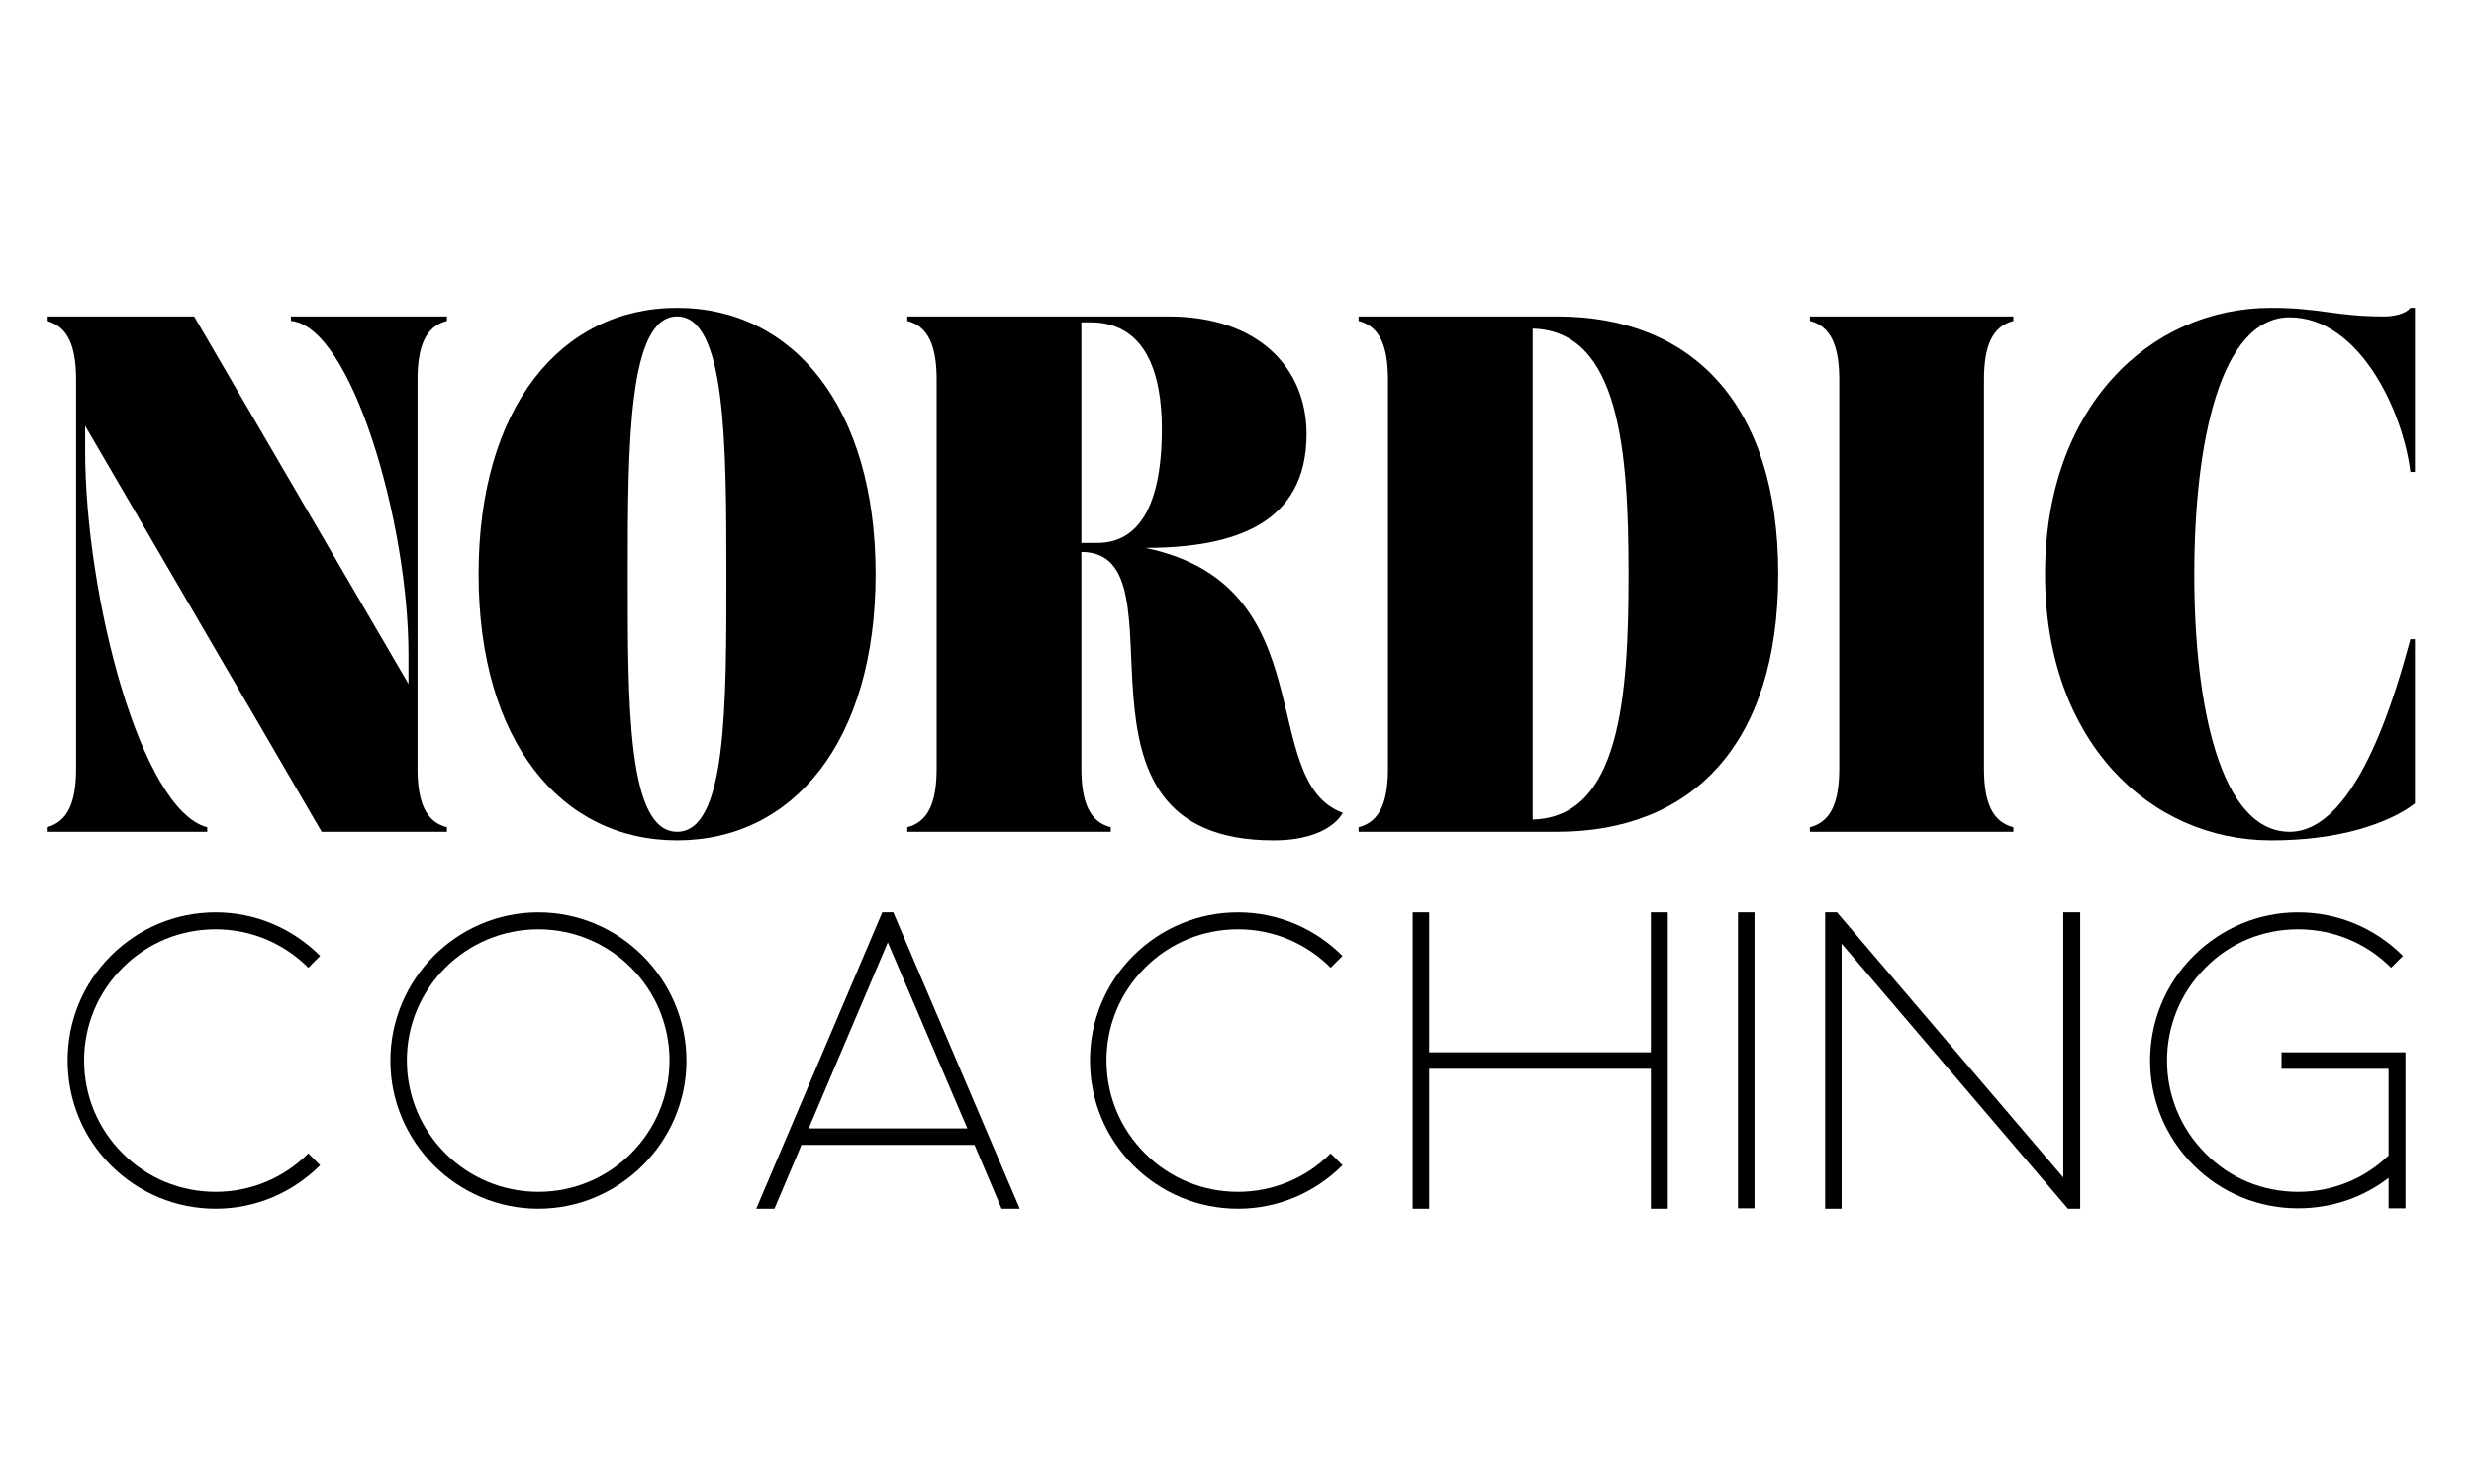 <svg xmlns="http://www.w3.org/2000/svg" xmlns:xlink="http://www.w3.org/1999/xlink" width="500" zoomAndPan="magnify" viewBox="0 0 375 225" height="300" preserveAspectRatio="xMidYMid meet" version="1.0"><defs><g/></defs><g fill="#000000" fill-opacity="1"><g transform="translate(5.365, 126.117)"><g><path d="M 1.715 -77.457 C 4.934 -76.633 6.168 -73.617 6.168 -68.547 L 6.168 -9.598 C 6.168 -4.523 4.934 -1.508 1.715 -0.684 L 1.715 0 L 26.047 0 L 26.047 -0.684 C 15.973 -3.289 7.539 -35.711 7.539 -57.852 L 7.539 -61.555 L 43.391 0 L 62.375 0 L 62.375 -0.684 C 59.156 -1.508 57.922 -4.523 57.922 -9.598 L 57.922 -68.547 C 57.922 -73.617 59.156 -76.633 62.375 -77.457 L 62.375 -78.141 L 38.727 -78.141 L 38.727 -77.457 C 47.844 -76.703 56.551 -47.09 56.551 -26.871 L 56.551 -22.414 L 24.059 -78.141 L 1.715 -78.141 Z M 1.715 -77.457 "/></g></g></g><g fill="#000000" fill-opacity="1"><g transform="translate(69.455, 126.117)"><g><path d="M 3.086 -39.07 C 3.086 -13.711 15.559 1.301 33.176 1.301 C 50.793 1.301 63.27 -13.711 63.27 -39.07 C 63.27 -64.363 50.793 -79.445 33.176 -79.445 C 15.559 -79.445 3.086 -64.363 3.086 -39.07 Z M 25.703 -39.004 C 25.703 -58.883 25.773 -78.141 33.176 -78.141 C 40.578 -78.141 40.648 -58.883 40.648 -39.004 C 40.648 -19.125 40.715 0 33.176 0 C 25.637 0 25.703 -19.125 25.703 -39.004 Z M 25.703 -39.004 "/></g></g></g><g fill="#000000" fill-opacity="1"><g transform="translate(135.806, 126.117)"><g><path d="M 1.715 -77.457 C 4.934 -76.633 6.168 -73.617 6.168 -68.547 L 6.168 -9.598 C 6.168 -4.523 4.934 -1.508 1.715 -0.684 L 1.715 0 L 32.559 0 L 32.559 -0.684 C 29.336 -1.508 28.105 -4.523 28.105 -9.598 L 28.105 -42.43 C 44.828 -42.43 22.688 1.301 57.234 1.301 C 65.871 1.301 67.723 -2.879 67.723 -2.879 C 54.492 -7.746 65.188 -37.426 37.77 -43.047 C 51.41 -43.047 62.238 -46.75 62.238 -60.32 C 62.238 -70.055 55.25 -78.141 41.266 -78.141 L 1.715 -78.141 Z M 29.477 -77.25 C 37.906 -77.25 40.305 -69.438 40.305 -61.074 C 40.305 -47.844 35.781 -43.801 30.57 -43.801 L 28.105 -43.801 L 28.105 -77.25 Z M 29.477 -77.25 "/></g></g></g><g fill="#000000" fill-opacity="1"><g transform="translate(204.214, 126.117)"><g><path d="M 1.715 -77.457 C 4.934 -76.633 6.168 -73.617 6.168 -68.547 L 6.168 -9.598 C 6.168 -4.523 4.934 -1.508 1.715 -0.684 L 1.715 0 L 31.805 0 C 52.23 0 65.324 -13.23 65.324 -39.07 C 65.324 -64.914 52.23 -78.141 31.805 -78.141 L 1.715 -78.141 Z M 28.105 -76.293 C 41.332 -75.949 42.637 -57.648 42.637 -39.004 C 42.637 -20.359 41.332 -2.195 28.105 -1.852 Z M 28.105 -76.293 "/></g></g></g><g fill="#000000" fill-opacity="1"><g transform="translate(272.621, 126.117)"><g><path d="M 1.715 0 L 32.559 0 L 32.559 -0.684 C 29.336 -1.508 28.105 -4.523 28.105 -9.598 L 28.105 -68.547 C 28.105 -73.617 29.336 -76.633 32.559 -77.457 L 32.559 -78.141 L 1.715 -78.141 L 1.715 -77.457 C 4.934 -76.633 6.168 -73.617 6.168 -68.547 L 6.168 -9.598 C 6.168 -4.523 4.934 -1.508 1.715 -0.684 Z M 1.715 0 "/></g></g></g><g fill="#000000" fill-opacity="1"><g transform="translate(306.894, 126.117)"><g><path d="M 3.086 -39.07 C 3.086 -13.777 18.918 1.301 37.359 1.301 C 52.848 1.301 59.156 -4.32 59.156 -4.32 L 59.156 -29.199 L 58.469 -29.199 C 56.617 -22.484 50.656 0 40.168 0 C 29.613 0 25.703 -19.262 25.703 -39.004 C 25.703 -58.883 29.613 -78.004 40.168 -78.004 C 50.656 -78.004 57.305 -63.953 58.469 -54.562 L 59.156 -54.562 L 59.156 -79.445 L 58.469 -79.445 C 57.715 -78.484 55.863 -78.141 54.492 -78.141 C 47.09 -78.141 44.762 -79.445 37.359 -79.445 C 18.918 -79.445 3.086 -64.363 3.086 -39.07 Z M 3.086 -39.07 "/></g></g></g><g fill="#000000" fill-opacity="1"><g transform="translate(4.991, 183.207)"><g><path d="M 5.258 -22.441 C 5.258 -16.414 7.566 -10.773 11.797 -6.539 C 16.031 -2.309 21.672 0.062 27.699 0.062 C 33.66 0.062 39.305 -2.309 43.535 -6.539 L 41.742 -8.336 C 37.957 -4.551 32.957 -2.5 27.699 -2.5 C 22.375 -2.5 17.375 -4.551 13.594 -8.336 C 9.809 -12.117 7.758 -17.121 7.758 -22.441 C 7.758 -27.699 9.809 -32.699 13.594 -36.484 C 17.375 -40.266 22.375 -42.316 27.699 -42.316 C 32.957 -42.316 37.957 -40.266 41.742 -36.484 L 43.535 -38.277 C 39.305 -42.508 33.66 -44.883 27.699 -44.883 C 21.672 -44.883 16.031 -42.508 11.797 -38.277 C 7.566 -34.047 5.258 -28.402 5.258 -22.441 Z M 5.258 -22.441 "/></g></g></g><g fill="#000000" fill-opacity="1"><g transform="translate(53.911, 183.207)"><g><path d="M 27.699 0.062 C 40.008 0.062 50.141 -10.066 50.141 -22.375 C 50.141 -34.75 40.008 -44.883 27.699 -44.883 C 15.324 -44.883 5.258 -34.75 5.258 -22.375 C 5.258 -10.066 15.324 0.062 27.699 0.062 Z M 27.699 -42.316 C 38.664 -42.316 47.574 -33.406 47.574 -22.441 C 47.574 -11.414 38.664 -2.5 27.699 -2.5 C 16.672 -2.5 7.758 -11.414 7.758 -22.441 C 7.758 -33.406 16.672 -42.316 27.699 -42.316 Z M 27.699 -42.316 "/></g></g></g><g fill="#000000" fill-opacity="1"><g transform="translate(109.371, 183.207)"><g><path d="M 8.016 0.062 L 12.117 -9.617 L 38.344 -9.617 L 42.445 0.062 L 45.203 0.062 L 26.031 -44.883 L 24.363 -44.883 L 5.258 0.062 Z M 25.199 -40.328 L 37.254 -12.117 L 13.145 -12.117 L 13.207 -12.117 Z M 25.199 -40.328 "/></g></g></g><g fill="#000000" fill-opacity="1"><g transform="translate(159.958, 183.207)"><g><path d="M 5.258 -22.441 C 5.258 -16.414 7.566 -10.773 11.797 -6.539 C 16.031 -2.309 21.672 0.062 27.699 0.062 C 33.66 0.062 39.305 -2.309 43.535 -6.539 L 41.742 -8.336 C 37.957 -4.551 32.957 -2.5 27.699 -2.5 C 22.375 -2.5 17.375 -4.551 13.594 -8.336 C 9.809 -12.117 7.758 -17.121 7.758 -22.441 C 7.758 -27.699 9.809 -32.699 13.594 -36.484 C 17.375 -40.266 22.375 -42.316 27.699 -42.316 C 32.957 -42.316 37.957 -40.266 41.742 -36.484 L 43.535 -38.277 C 39.305 -42.508 33.66 -44.883 27.699 -44.883 C 21.672 -44.883 16.031 -42.508 11.797 -38.277 C 7.566 -34.047 5.258 -28.402 5.258 -22.441 Z M 5.258 -22.441 "/></g></g></g><g fill="#000000" fill-opacity="1"><g transform="translate(208.877, 183.207)"><g><path d="M 41.355 -21.16 L 41.355 0.062 L 43.922 0.062 L 43.922 -44.883 L 41.355 -44.883 L 41.355 -23.66 L 7.758 -23.66 L 7.758 -44.883 L 5.258 -44.883 L 5.258 0.062 L 7.758 0.062 L 7.758 -21.16 Z M 41.355 -21.16 "/></g></g></g><g fill="#000000" fill-opacity="1"><g transform="translate(258.182, 183.207)"><g><path d="M 7.758 0 L 7.758 -44.883 L 5.258 -44.883 L 5.258 0 Z M 7.758 0 "/></g></g></g><g fill="#000000" fill-opacity="1"><g transform="translate(271.389, 183.207)"><g><path d="M 7.758 -40.137 L 42.062 0.062 L 43.922 0.062 L 43.922 -44.883 L 41.355 -44.883 L 41.355 -4.68 L 7.055 -44.883 L 5.258 -44.883 L 5.258 0.062 L 7.758 0.062 Z M 7.758 -40.137 "/></g></g></g><g fill="#000000" fill-opacity="1"><g transform="translate(320.694, 183.207)"><g><path d="M 27.633 -42.316 C 32.957 -42.316 37.957 -40.266 41.742 -36.484 L 43.535 -38.277 C 39.305 -42.508 33.66 -44.883 27.633 -44.883 C 21.672 -44.883 16.031 -42.508 11.797 -38.277 C 3.012 -29.559 3.012 -15.262 11.797 -6.539 C 16.031 -2.309 21.672 0 27.633 0 C 32.699 0 37.445 -1.602 41.355 -4.617 L 41.355 0 L 43.922 0 L 43.922 -23.66 L 25.133 -23.66 L 25.133 -21.16 L 41.355 -21.16 L 41.355 -8.016 C 37.637 -4.426 32.828 -2.5 27.633 -2.5 C 22.312 -2.5 17.312 -4.551 13.594 -8.336 C 5.836 -16.094 5.836 -28.723 13.594 -36.484 C 17.312 -40.266 22.312 -42.316 27.633 -42.316 Z M 27.633 -42.316 "/></g></g></g></svg>